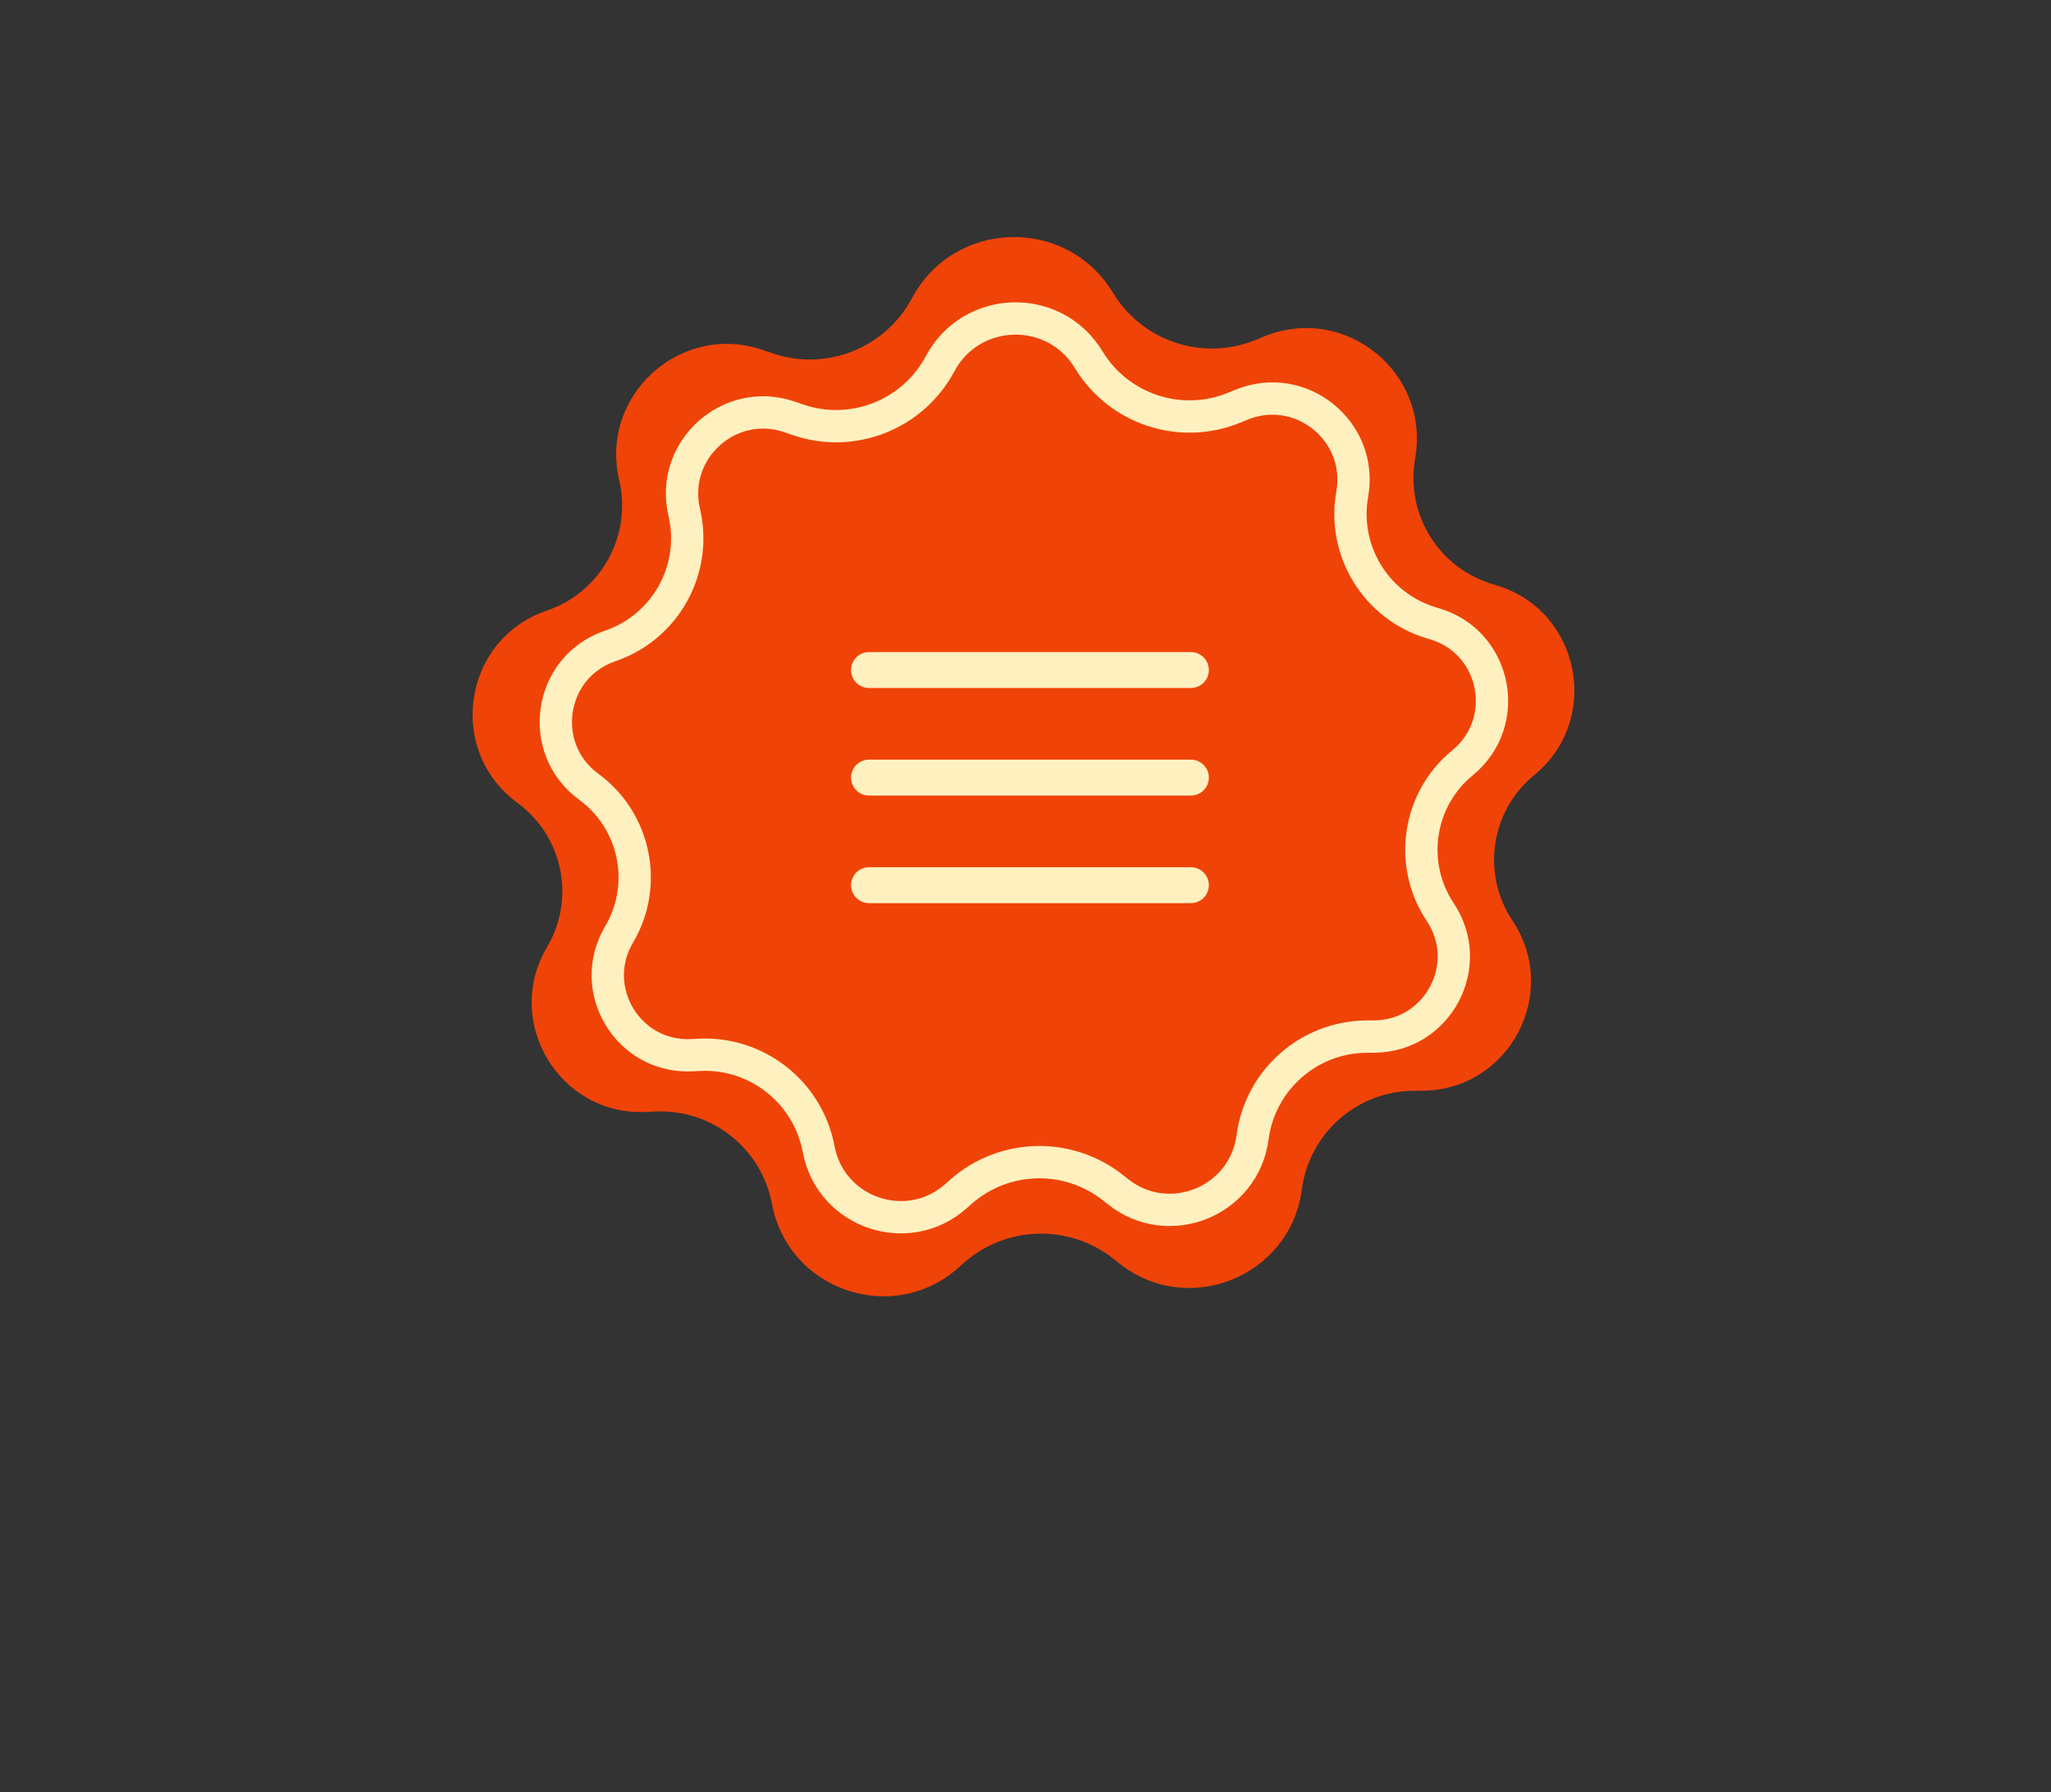<?xml version="1.0" encoding="UTF-8"?> <svg xmlns="http://www.w3.org/2000/svg" viewBox="0 0 103.00 90.00" data-guides="{&quot;vertical&quot;:[],&quot;horizontal&quot;:[]}"><rect x="0" y="0" width="103.00" height="90.00" fill="#333333" stroke="none"/><path fill="#F04308" stroke="none" fill-opacity="1" stroke-width="1" stroke-opacity="1" id="tSvg53afdfc5be" title="Path 1" d="M45.797 14.976C47.919 11.003 53.556 10.849 55.892 14.701C57.371 17.141 60.401 18.147 63.045 17.074C63.196 17.012 63.348 16.951 63.499 16.889C67.554 15.243 71.833 18.71 71.067 23.022C70.572 25.809 72.246 28.524 74.957 29.332C75.017 29.349 75.076 29.367 75.136 29.385C79.364 30.644 80.459 36.126 77.045 38.922C74.858 40.713 74.385 43.874 75.954 46.225C78.382 49.862 75.796 54.74 71.426 54.769C71.278 54.77 71.131 54.771 70.984 54.772C68.145 54.791 65.753 56.902 65.38 59.719C64.799 64.112 59.648 66.187 56.188 63.422C56.107 63.357 56.026 63.292 55.944 63.227C53.709 61.441 50.513 61.528 48.378 63.434C48.301 63.503 48.223 63.572 48.146 63.642C44.841 66.591 39.585 64.8 38.766 60.446C38.241 57.653 35.738 55.676 32.902 55.812C32.755 55.819 32.608 55.826 32.461 55.833C28.096 56.042 25.249 51.312 27.475 47.549C28.914 45.115 28.27 41.984 25.989 40.316C22.428 37.71 23.224 32.177 27.378 30.689C27.436 30.668 27.495 30.647 27.554 30.626C30.217 29.672 31.741 26.869 31.095 24.113C30.096 19.85 34.18 16.154 38.319 17.577C38.474 17.63 38.628 17.683 38.782 17.736C41.48 18.663 44.452 17.494 45.797 14.976Z"></path><path fill="#F04308" stroke="#FFF0C0" fill-opacity="1" stroke-width="1.623" stroke-opacity="1" id="tSvg51d297d800" title="Path 2" d="M47.211 18.265C48.78 15.327 52.948 15.213 54.674 18.062C56.181 20.547 59.268 21.572 61.961 20.479C62.094 20.425 62.227 20.371 62.36 20.317C65.333 19.11 68.47 21.652 67.908 24.813C67.401 27.669 69.117 30.451 71.895 31.279C71.948 31.294 72 31.31 72.053 31.325C75.144 32.246 75.947 36.256 73.448 38.302C71.203 40.141 70.717 43.386 72.329 45.801C74.103 48.459 72.212 52.026 69.017 52.048C68.888 52.049 68.759 52.05 68.629 52.051C65.728 52.07 63.285 54.226 62.904 57.104C62.476 60.339 58.683 61.867 56.135 59.831C56.064 59.773 55.992 59.717 55.921 59.66C53.647 57.843 50.395 57.931 48.224 59.87C48.156 59.93 48.088 59.991 48.02 60.052C45.586 62.224 41.715 60.905 41.112 57.699C40.575 54.846 38.019 52.826 35.122 52.965C34.993 52.971 34.864 52.978 34.734 52.984C31.543 53.137 29.461 49.678 31.088 46.927C32.567 44.428 31.905 41.214 29.563 39.5C26.958 37.593 27.542 33.545 30.578 32.458C30.63 32.439 30.681 32.421 30.733 32.403C33.462 31.425 35.024 28.553 34.362 25.729C33.63 22.603 36.625 19.893 39.659 20.936C39.795 20.983 39.931 21.03 40.066 21.077C42.814 22.021 45.841 20.83 47.211 18.265Z"></path><path fill="none" stroke="#FFF0C0" fill-opacity="1" stroke-width="1.804" stroke-opacity="1" stroke-linecap="round" stroke-linejoin="round" id="tSvg121378e22bc" title="Path 3" d="M43.641 33.644C49.029 33.644 54.418 33.644 59.806 33.644M43.641 39.045C49.029 39.045 54.418 39.045 59.806 39.045M43.641 44.447C49.029 44.447 54.418 44.447 59.806 44.447"></path><defs></defs></svg> 